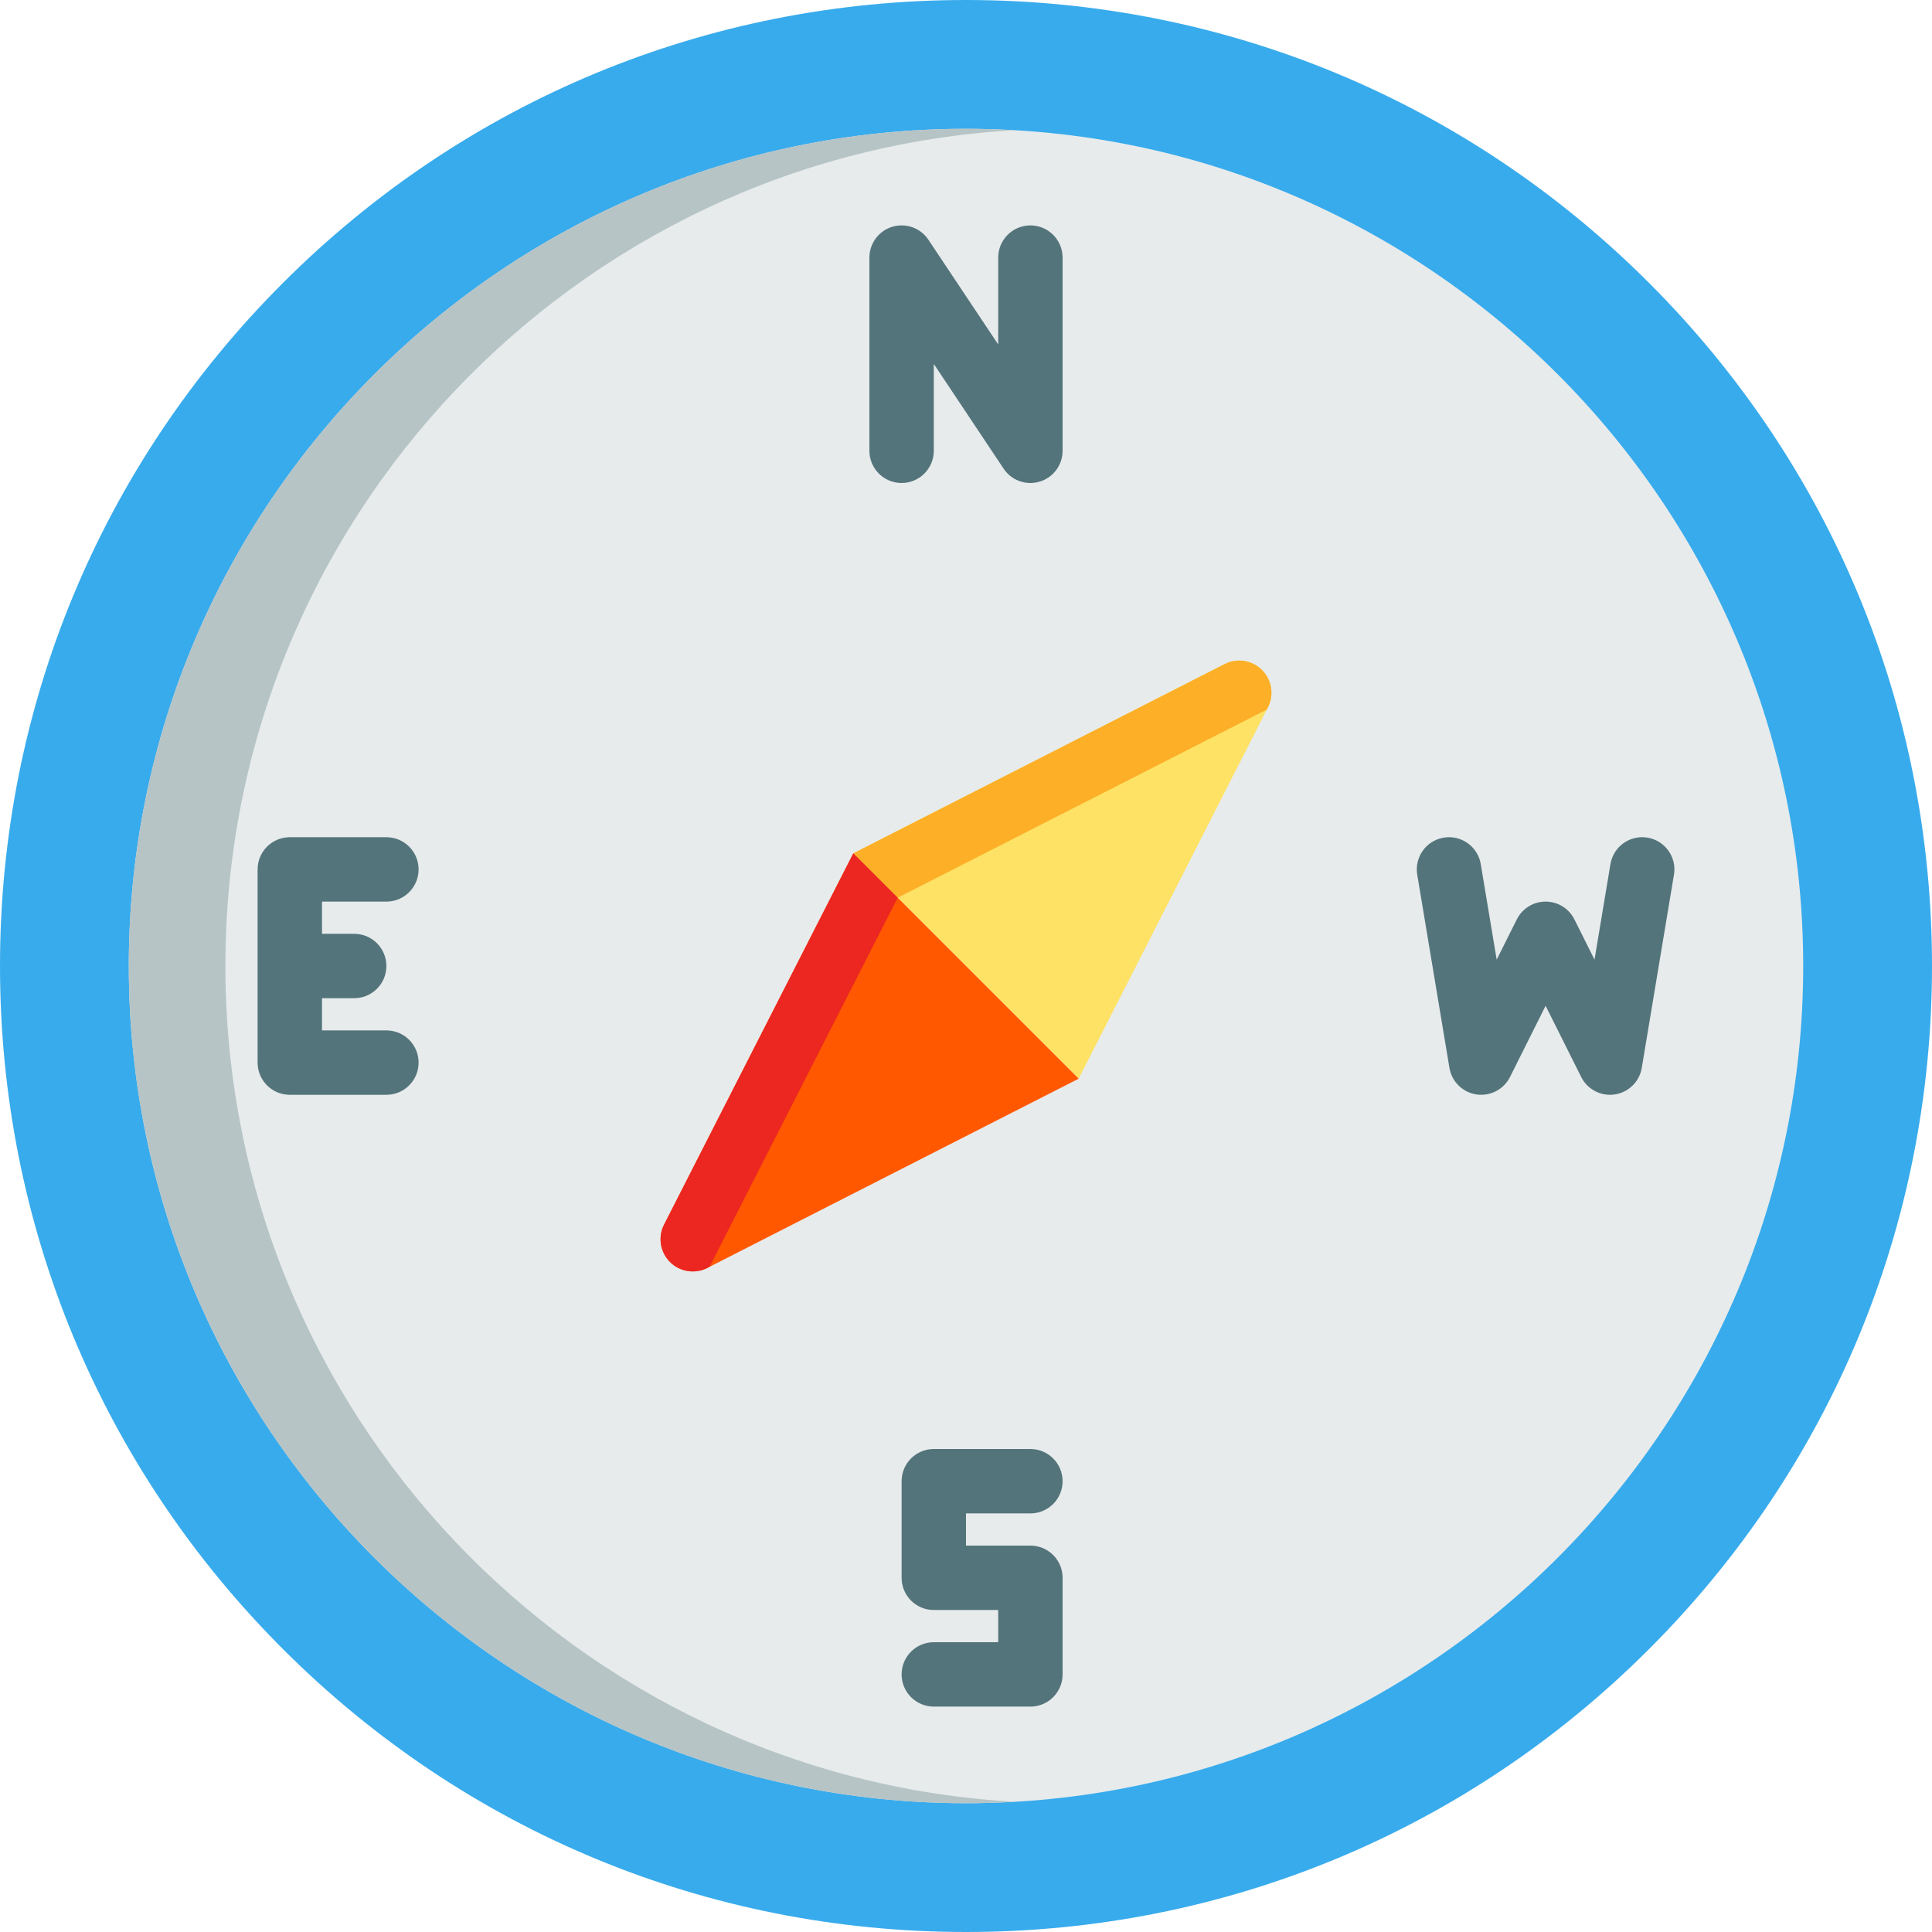 <?xml version="1.0" encoding="iso-8859-1"?>
<!-- Generator: Adobe Illustrator 19.0.0, SVG Export Plug-In . SVG Version: 6.00 Build 0)  -->
<svg version="1.1" id="Layer_1" xmlns="http://www.w3.org/2000/svg" xmlns:xlink="http://www.w3.org/1999/xlink" x="0px" y="0px"
	 viewBox="0 0 512 512" style="enable-background:new 0 0 512 512;" xml:space="preserve">
<path style="fill:#38ABEC;" d="M437.02,74.98C388.667,26.628,324.38,0,256,0S123.333,26.628,74.98,74.98S0,187.62,0,256
	s26.628,132.667,74.98,181.02S187.62,512,256,512s132.667-26.628,181.02-74.98S512,324.38,512,256S485.372,123.333,437.02,74.98z"/>
<path style="fill:#E7EBEC;" d="M256,34.133c-122.337,0-221.867,99.53-221.867,221.867S133.663,477.867,256,477.867
	S477.867,378.337,477.867,256S378.337,34.133,256,34.133z"/>
<path style="fill:#B6C4C6;" d="M59.733,256c0-118.041,92.663-214.833,209.067-221.488c-4.238-0.242-8.502-0.379-12.8-0.379
	c-122.337,0-221.867,99.53-221.867,221.867S133.663,477.867,256,477.867c4.298,0,8.562-0.137,12.8-0.379
	C152.397,470.833,59.733,374.041,59.733,256z"/>
<path style="fill:#FDE265;" d="M336.041,187.408c1.643-3.285,0.998-7.253-1.598-9.851c-2.597-2.597-6.565-3.241-9.85-1.598
	l-98.451,50.18l59.721,59.721L336.041,187.408z"/>
<path style="fill:#FF5800;" d="M175.959,324.592c-1.643,3.285-0.998,7.253,1.598,9.85c2.597,2.597,6.565,3.241,9.851,1.598
	l98.451-50.18l-59.721-59.721L175.959,324.592z"/>
<path style="fill:#FCAF27;" d="M336.041,187.408c1.643-3.285,0.998-7.253-1.598-9.851c-2.597-2.597-6.565-3.241-9.85-1.598
	l-98.451,50.18l11.758,11.758l97.82-49.858L336.041,187.408z"/>
<path style="fill:#EC2620;" d="M237.898,237.898L226.14,226.14l-50.18,98.451c-1.643,3.285-0.998,7.253,1.598,9.85
	c2.597,2.597,6.565,3.241,9.851,1.598l0.631-0.322L237.898,237.898z"/>
<g>
	<path style="fill:#54747B;" d="M273.067,128c-2.8,0-5.489-1.381-7.101-3.801L247.467,96.45v23.017c0,4.713-3.821,8.533-8.533,8.533
		c-4.713,0-8.533-3.821-8.533-8.533v-51.2c0-3.76,2.462-7.077,6.061-8.167c3.6-1.089,7.488,0.305,9.573,3.434l18.499,27.75V68.267
		c0-4.713,3.821-8.533,8.533-8.533s8.533,3.821,8.533,8.533v51.2c0,3.76-2.462,7.077-6.061,8.167
		C274.722,127.882,273.889,128,273.067,128z"/>
	<path style="fill:#54747B;" d="M273.067,452.267h-25.6c-4.713,0-8.533-3.821-8.533-8.533c0-4.713,3.821-8.533,8.533-8.533h17.067
		v-8.533h-17.067c-4.713,0-8.533-3.821-8.533-8.533v-25.6c0-4.713,3.821-8.533,8.533-8.533h25.6c4.713,0,8.533,3.821,8.533,8.533
		s-3.821,8.533-8.533,8.533H256v8.533h17.067c4.713,0,8.533,3.821,8.533,8.533v25.6C281.6,448.446,277.779,452.267,273.067,452.267z
		"/>
	<path style="fill:#54747B;" d="M102.4,273.067H85.333v-8.533h8.533c4.713,0,8.533-3.821,8.533-8.533
		c0-4.713-3.821-8.533-8.533-8.533h-8.533v-8.533H102.4c4.713,0,8.533-3.821,8.533-8.533c0-4.713-3.821-8.533-8.533-8.533H76.8
		c-4.713,0-8.533,3.821-8.533,8.533v51.2c0,4.713,3.821,8.533,8.533,8.533h25.6c4.713,0,8.533-3.821,8.533-8.533
		C110.933,276.887,107.113,273.067,102.4,273.067z"/>
	<path style="fill:#54747B;" d="M426.664,290.133c-3.195,0-6.169-1.797-7.629-4.718l-9.435-18.867l-9.435,18.868
		c-1.653,3.306-5.253,5.172-8.901,4.622c-3.655-0.549-6.541-3.39-7.149-7.036l-8.533-51.2c-0.775-4.649,2.366-9.044,7.014-9.82
		c4.641-0.777,9.044,2.365,9.82,7.014l4.22,25.315l5.331-10.662c1.446-2.891,4.401-4.717,7.633-4.717
		c3.232,0,6.187,1.826,7.632,4.717l5.331,10.662l4.22-25.315c0.775-4.649,5.175-7.79,9.82-7.014c4.649,0.775,7.79,5.171,7.014,9.82
		l-8.533,51.2c-0.608,3.646-3.493,6.486-7.149,7.036C427.51,290.102,427.085,290.133,426.664,290.133z"/>
</g>
<g>
</g>
<g>
</g>
<g>
</g>
<g>
</g>
<g>
</g>
<g>
</g>
<g>
</g>
<g>
</g>
<g>
</g>
<g>
</g>
<g>
</g>
<g>
</g>
<g>
</g>
<g>
</g>
<g>
</g>
</svg>
